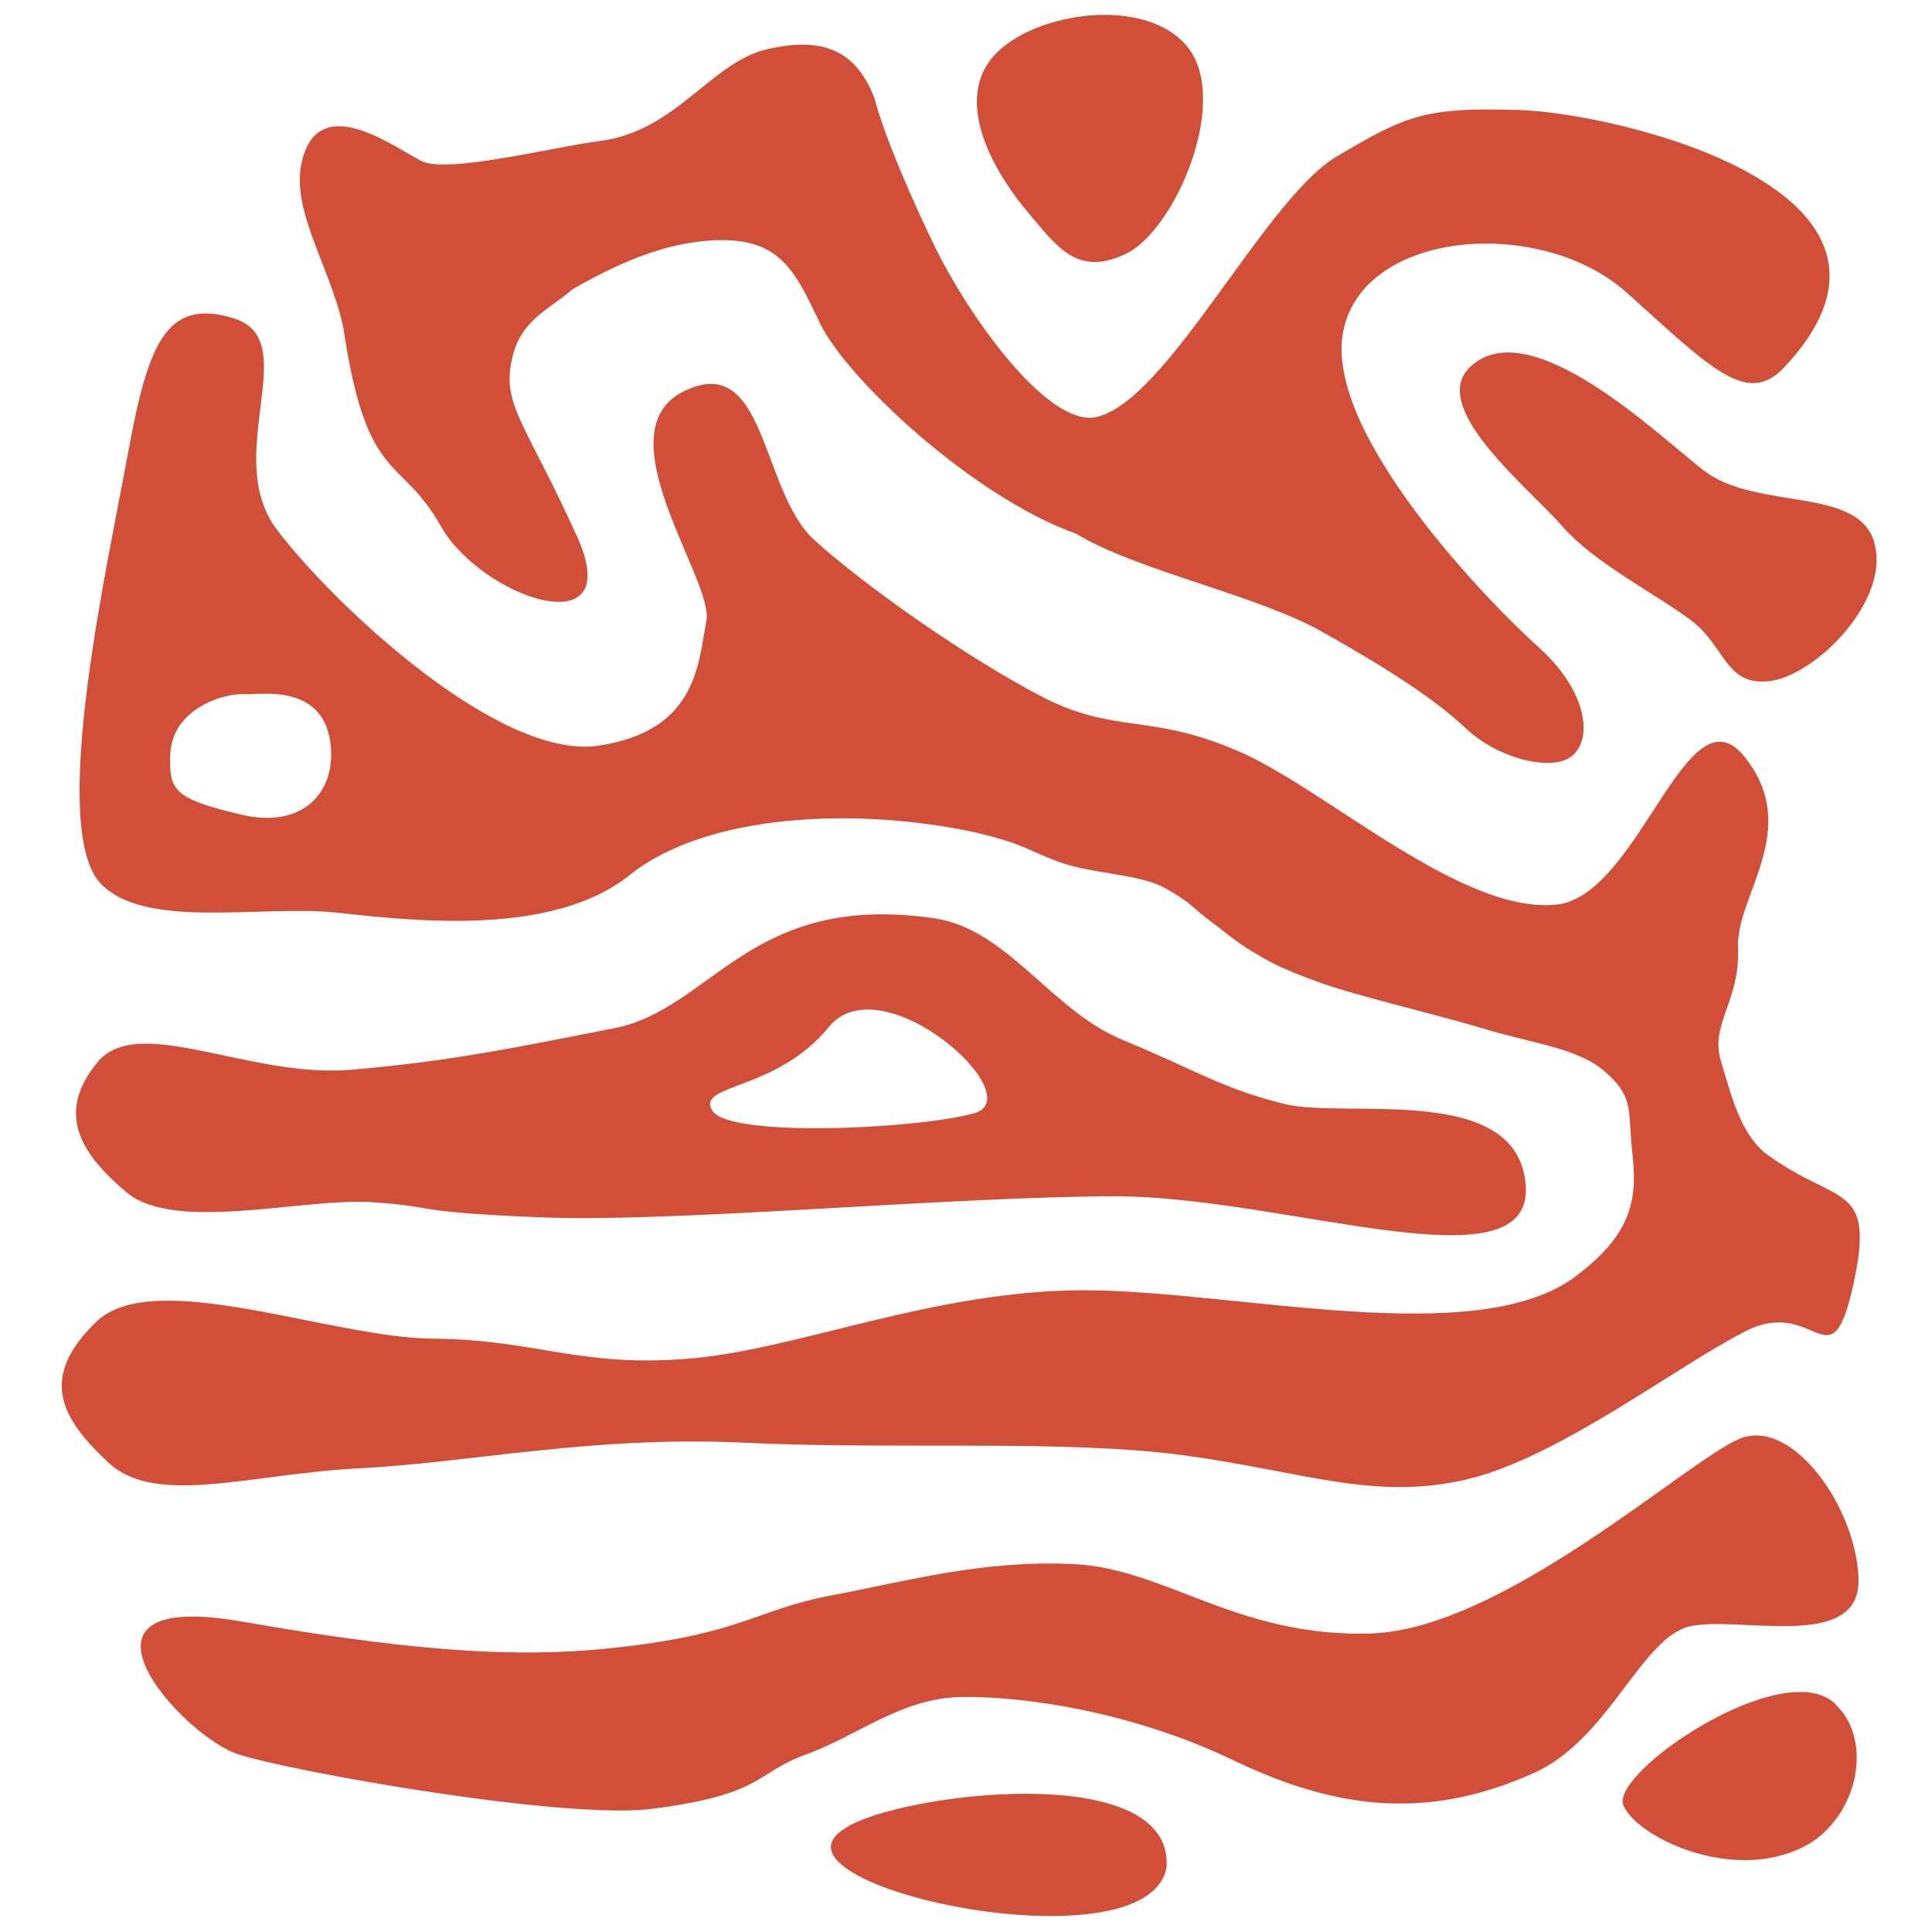 <?xml version="1.0" encoding="UTF-8" standalone="no"?>
<svg
   xmlns:dc="http://purl.org/dc/elements/1.1/"
   xmlns:cc="http://creativecommons.org/ns#"
   xmlns:rdf="http://www.w3.org/1999/02/22-rdf-syntax-ns#"
   xmlns:svg="http://www.w3.org/2000/svg"
   xmlns="http://www.w3.org/2000/svg"
   xmlns:sodipodi="http://sodipodi.sourceforge.net/DTD/sodipodi-0.dtd"
   xmlns:inkscape="http://www.inkscape.org/namespaces/inkscape"
   width="16"
   height="16"
   viewBox="0 0 4.233 4.233"
   version="1.1"
   id="svg919"
   inkscape:version="1.0.2 (e86c870879, 2021-01-15)"
   sodipodi:docname="favicon.svg"
   inkscape:export-filename="./logo-16.png"
   inkscape:export-xdpi="96"
   inkscape:export-ydpi="96">
  <defs
     id="defs913" />
  <sodipodi:namedview
     id="base"
     pagecolor="#ffffff"
     bordercolor="#666666"
     borderopacity="1.0"
     inkscape:pageopacity="0.0"
     inkscape:pageshadow="2"
     inkscape:zoom="64"
     inkscape:cx="4.9726913"
     inkscape:cy="7.6150793"
     inkscape:document-units="px"
     inkscape:current-layer="layer1"
     inkscape:document-rotation="0"
     showgrid="true"
     units="px"
     inkscape:window-width="3792"
     inkscape:window-height="2111"
     inkscape:window-x="3888"
     inkscape:window-y="0"
     inkscape:window-maximized="1"
     inkscape:snap-global="false">
    <inkscape:grid
       type="xygrid"
       id="grid994" />
  </sodipodi:namedview>
  <g
     inkscape:label="Layer 1"
     inkscape:groupmode="layer"
     id="layer1">
    <path
       id="path879"
       style="fill:#d14f39;fill-opacity:1;fill-rule:evenodd;stroke-width:0.07"
       d="M 1.816,2.25 C 1.701,2.392 1.523,2.374 1.561,2.434 c 0.038,0.059 0.448,0.04 0.574,0.005 C 2.26,2.402 1.932,2.109 1.816,2.25 Z M 3.327,0.241 C 3.124,0.235 3.083,0.251 2.927,0.344 2.77,0.438 2.557,0.881 2.401,0.914 2.299,0.934 2.135,0.712 2.053,0.55 2.001,0.445 1.935,0.292 1.916,0.215 1.877,0.116 1.811,0.079 1.684,0.107 1.557,0.135 1.484,0.287 1.314,0.309 1.212,0.322 0.981,0.381 0.924,0.353 0.866,0.324 0.719,0.213 0.67,0.327 0.622,0.442 0.719,0.568 0.752,0.716 0.803,1.064 0.878,0.996 0.966,1.153 1.054,1.309 1.374,1.42 1.265,1.177 1.155,0.934 1.102,0.89 1.12,0.795 1.137,0.7 1.204,0.679 1.254,0.634 1.388,0.557 1.476,0.533 1.555,0.527 1.708,0.517 1.74,0.59 1.797,0.709 1.854,0.828 2.13,1.088 2.357,1.169 2.494,1.252 2.755,1.303 2.9,1.386 3.045,1.468 3.144,1.532 3.213,1.597 3.283,1.663 3.408,1.695 3.449,1.652 3.49,1.61 3.473,1.509 3.37,1.417 3.267,1.325 2.899,0.949 2.943,0.726 2.987,0.503 3.376,0.473 3.564,0.641 3.752,0.81 3.829,0.892 3.911,0.803 4.269,0.418 3.542,0.247 3.327,0.241 Z M 4.107,1.19 C 4.073,1.064 3.849,1.12 3.733,1.031 3.637,0.957 3.35,0.678 3.22,0.805 3.129,0.894 3.352,1.071 3.422,1.152 c 0.07,0.081 0.207,0.15 0.283,0.207 0.076,0.057 0.075,0.146 0.174,0.133 0.099,-0.013 0.262,-0.175 0.228,-0.301 z M 3.867,2.526 C 3.813,2.481 3.794,2.403 3.77,2.323 3.747,2.243 3.813,2.192 3.808,2.077 3.803,1.961 3.949,1.818 3.823,1.659 3.698,1.5 3.596,1.949 3.418,1.981 3.208,2.011 2.902,1.725 2.709,1.644 2.516,1.562 2.444,1.609 2.284,1.527 2.124,1.444 1.903,1.29 1.785,1.184 1.666,1.077 1.68,0.768 1.499,0.857 1.318,0.945 1.562,1.269 1.548,1.358 1.53,1.453 1.528,1.602 1.31,1.634 1.092,1.665 0.73,1.323 0.607,1.161 0.484,0.999 0.666,0.747 0.514,0.698 0.362,0.65 0.324,0.757 0.28,0.995 0.237,1.232 0.108,1.801 0.217,1.932 c 0.096,0.108 0.354,0.049 0.525,0.068 0.172,0.019 0.471,0.051 0.638,-0.083 0.167,-0.134 0.494,-0.15 0.758,-0.093 0.107,0.026 0.105,0.035 0.178,0.063 0.073,0.028 0.18,0.027 0.237,0.059 0.058,0.032 0.064,0.047 0.096,0.07 0.032,0.023 0.056,0.046 0.095,0.069 0.039,0.023 0.056,0.034 0.14,0.065 0.083,0.031 0.25,0.069 0.364,0.103 0.115,0.035 0.213,0.043 0.273,0.099 0.06,0.055 0.045,0.08 0.056,0.18 0.011,0.1 -0.005,0.174 -0.124,0.264 C 3.237,2.959 2.716,2.829 2.382,2.827 2.048,2.825 1.744,2.959 1.506,2.977 1.267,2.996 1.174,2.935 0.95,2.933 0.726,2.932 0.337,2.774 0.211,2.896 c -0.126,0.122 -0.079,0.21 0.026,0.308 0.104,0.098 0.311,0.025 0.551,0.013 0.24,-0.012 0.511,-0.072 0.844,-0.056 0.333,0.016 0.703,-0.008 0.965,0.028 0.262,0.036 0.416,0.1 0.618,0.052 C 3.417,3.193 3.673,2.993 3.826,2.916 3.979,2.839 4.011,3.04 4.061,2.813 4.11,2.586 4.025,2.644 3.867,2.526 Z m 0.153,1.206 c -0.115,-0.105 -0.494,0.152 -0.463,0.224 0.031,0.072 0.255,0.178 0.413,0.08 0.105,-0.07 0.132,-0.229 0.05,-0.303 z M 2.815,2.419 C 2.677,2.385 2.619,2.344 2.461,2.279 2.304,2.215 2.207,2.035 2.047,2.012 1.642,1.953 1.561,2.211 1.345,2.253 1.129,2.295 0.991,2.325 0.767,2.344 0.543,2.362 0.302,2.219 0.213,2.328 c -0.089,0.109 -0.041,0.196 0.065,0.285 0.106,0.088 0.387,0.011 0.537,0.021 0.15,0.01 0.076,0.021 0.365,0.033 C 1.469,2.68 2.07,2.622 2.442,2.621 2.815,2.621 3.357,2.827 3.343,2.599 3.328,2.37 2.952,2.452 2.815,2.419 Z M 2.556,4.09 C 2.57,3.851 1.963,3.931 1.853,4.005 1.643,4.13 2.519,4.32 2.556,4.09 Z m 0.046,-3.987 c -0.095,-0.118 -0.358,-0.074 -0.434,0.031 -0.076,0.105 0.022,0.258 0.084,0.331 0.062,0.073 0.107,0.142 0.213,0.092 C 2.573,0.508 2.697,0.222 2.602,0.103 Z M 0.725,1.638 C 0.733,1.739 0.661,1.816 0.529,1.785 0.382,1.75 0.37,1.733 0.373,1.653 c 0.004,-0.099 0.115,-0.135 0.164,-0.132 0.03,0.002 0.176,-0.027 0.188,0.116 z M 3.812,3.152 C 3.696,3.2 3.291,3.572 3.001,3.579 2.711,3.587 2.553,3.437 2.354,3.427 2.154,3.417 1.989,3.464 1.824,3.495 1.659,3.526 1.627,3.578 1.366,3.608 1.177,3.631 0.957,3.628 0.531,3.553 0.104,3.478 0.401,3.806 0.523,3.844 0.646,3.883 1.239,3.988 1.43,3.963 1.676,3.931 1.653,3.885 1.766,3.844 1.88,3.803 1.977,3.718 2.112,3.718 2.246,3.717 2.48,3.75 2.703,3.857 2.94,3.971 3.138,3.984 3.36,3.885 3.526,3.811 3.596,3.586 3.704,3.563 3.812,3.54 4.073,3.618 4.072,3.463 4.07,3.308 3.929,3.105 3.812,3.152 Z"
       sodipodi:nodetypes="zzzzcsccccssscsssccscsssssssccssssssscssscsssscsssscsscssssssssscscssssssssccsscsssssssssssssscccssssssssssssssssssscssscss" />
  </g>
</svg>

